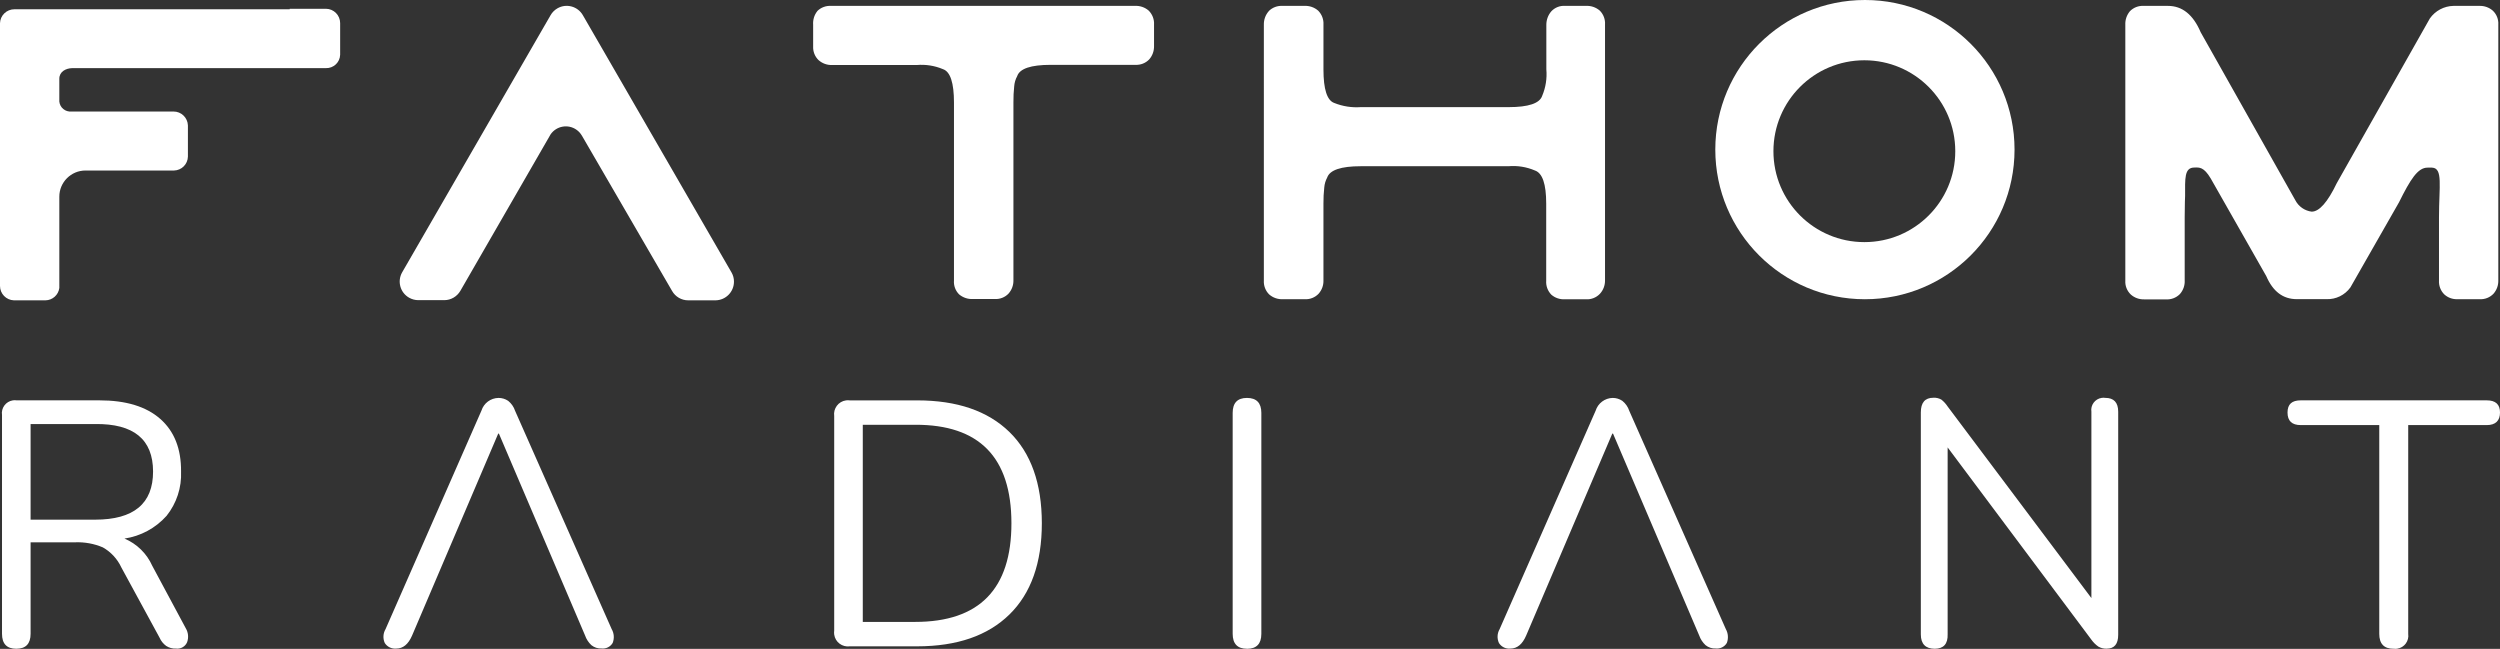 <?xml version="1.0" encoding="UTF-8"?>
<svg xmlns="http://www.w3.org/2000/svg" id="Layer_2" viewBox="0 0 547.47 142.1">
  <rect x="0" y="0" width="547.47" height="142.1" fill="#333333" stroke="none"/>
  <defs>
    <style>.cls-1{fill:#fff;}</style>
  </defs>
  <g id="Layer_1-2">
    <path class="cls-1" d="m178.97,2.43c.8-.8,1.91-1.21,3.04-1.14h66.53c1.11-.06,2.21.32,3.04,1.06.79.81,1.21,1.91,1.14,3.04v4.68c.03,1.07-.34,2.12-1.05,2.93-.79.83-1.9,1.26-3.04,1.2h-18.54c-4.35,0-6.79.83-7.34,2.48-.37.68-.59,1.43-.65,2.2-.13,1.19-.18,2.38-.17,3.57v38.9c.03,1.08-.35,2.12-1.06,2.93-.78.83-1.9,1.27-3.04,1.2h-4.76c-1.11.06-2.19-.3-3.04-1.02-.8-.8-1.21-1.91-1.12-3.04V22.49c0-4.35-.8-6.79-2.4-7.34-1.82-.77-3.8-1.08-5.77-.91h-18.54c-1.08.03-2.12-.35-2.93-1.06-.83-.79-1.26-1.9-1.2-3.04v-4.71c-.08-1.08.24-2.15.91-2.99Z"></path>
    <path class="cls-1" d="m277.84,2.43c.8-.8,1.91-1.21,3.04-1.14h4.76c1.11-.06,2.21.32,3.04,1.06.79.81,1.21,1.91,1.14,3.04v9.82c0,4.35.79,6.79,2.37,7.34,1.84.74,3.82,1.05,5.79.91h32.38c4.35,0,6.81-.82,7.36-2.48.77-1.82,1.08-3.8.91-5.77V5.43c0-1.08.38-2.13,1.09-2.95.78-.84,1.9-1.28,3.04-1.19h4.56c1.11-.06,2.2.32,3.04,1.06.79.81,1.2,1.91,1.12,3.04v56c.02,1.09-.38,2.15-1.12,2.95-.79.83-1.9,1.27-3.04,1.2h-4.68c-1.07.05-2.12-.31-2.93-1.02-.78-.81-1.19-1.91-1.11-3.04v-16.9c0-4.29-.82-6.69-2.48-7.25-1.83-.78-3.81-1.1-5.79-.93h-32.35c-4.33,0-6.78.84-7.34,2.48-.36.67-.58,1.41-.64,2.17-.13,1.17-.19,2.35-.18,3.53v16.81c.04,1.08-.35,2.13-1.06,2.93-.79.83-1.9,1.27-3.04,1.2h-4.76c-1.11.06-2.21-.32-3.04-1.06-.8-.8-1.22-1.91-1.15-3.04V5.43c-.03-1.1.35-2.17,1.08-2.99Z"></path>
    <path class="cls-1" d="m466.4,2.48c.79-.82,1.9-1.26,3.04-1.19h5.32c3.13,0,5.52,1.92,7.16,5.77l20.74,36.81c.71,1.36,2.05,2.29,3.57,2.48,1.66,0,3.5-2.08,5.5-6.25l20.38-36.06c1.19-1.69,3.11-2.71,5.17-2.75h5.7c1.08-.03,2.13.35,2.93,1.06.83.79,1.26,1.9,1.19,3.04v56c.03,1.08-.34,2.12-1.05,2.93-.79.83-1.9,1.27-3.04,1.2h-4.88c-1.06.04-2.09-.34-2.87-1.06-.8-.8-1.22-1.91-1.15-3.04v-13.8c0-6.91.91-10.8-1.52-10.91h-.99c-2.13,0-3.74,2.54-6.25,7.6l-10.64,18.63c-1.21,1.68-3.18,2.65-5.24,2.57h-6.5c-3.04,0-5.23-1.69-6.69-5.05l-12.16-21.38c-1.52-2.55-2.48-2.42-3.59-2.39-2.22,0-2.02,2.45-2.02,6.23,0,.14-.09,1.69-.09,4.68v13.77c.07,1.11-.32,2.21-1.06,3.04-.8.8-1.91,1.23-3.04,1.15h-4.77c-1.08.03-2.13-.35-2.93-1.06-.83-.79-1.27-1.9-1.2-3.04V5.43c-.05-1.07.3-2.12.99-2.95Z"></path>
    <path class="cls-1" d="m408.41,0c-18.1,0-32.77,14.65-32.78,32.75,0,18.1,14.65,32.77,32.75,32.78,18.1,0,32.77-14.65,32.78-32.75v-.02C441.16,14.67,426.5,0,408.41,0Zm-.14,53.02c-10.99,0-19.91-8.91-19.91-19.91,0-10.99,8.91-19.91,19.91-19.91,10.99,0,19.91,8.91,19.91,19.91v.02c0,10.99-8.91,19.89-19.89,19.89,0,0-.01,0-.02,0h0Z"></path>
    <path class="cls-1" d="m0,11.91v16.93H0v33.77c0,1.7,1.34,3.1,3.04,3.16h6.91c1.54-.02,2.84-1.17,3.04-2.7v-20c0-3.16,2.57-5.73,5.73-5.73h19.39c1.66-.04,3-1.38,3.04-3.04v-6.84c-.06-1.7-1.46-3.05-3.16-3.04H15.65c-1.34.13-2.53-.85-2.66-2.18-.01-.15-.02-.3,0-.45v-4.56c0-1.52,1.41-2.28,2.83-2.31h55.53c1.68.06,3.09-1.25,3.14-2.93,0-.04,0-.07,0-.11v-6.81c0-1.73-1.39-3.14-3.12-3.15-.01,0-.02,0-.03,0h-7.9v.11H3.15C1.45,2.03.05,3.38,0,5.08v6.84Z"></path>
    <path class="cls-1" d="m127.42,29.69l19.76,34.03c.72,1.27,2.07,2.05,3.53,2.05h5.96c2.26-.02,4.07-1.86,4.06-4.12,0-.69-.18-1.36-.52-1.96L127.64,3.33c-1.12-1.95-3.61-2.63-5.56-1.51-.63.36-1.15.88-1.51,1.51l-32.51,56.32c-1.11,1.96-.42,4.44,1.54,5.55.61.34,1.29.53,1.99.53h5.7c1.46,0,2.8-.79,3.53-2.05l19.77-34.28c1.29-1.83,3.82-2.28,5.65-.99.49.34.89.78,1.19,1.3Z"></path>
    <path class="cls-1" d="m3.57,142.07c-2.08,0-3.13-1.09-3.13-3.28v-47.91c-.23-1.54.84-2.98,2.39-3.21.27-.04.55-.04.82,0h18.11c5.81,0,10.25,1.35,13.33,4.06s4.6,6.55,4.56,11.53c.15,3.51-.98,6.96-3.18,9.71-2.4,2.68-5.65,4.44-9.21,4.97,2.71,1.15,4.88,3.27,6.08,5.96l7.34,13.68c.55.92.66,2.03.3,3.04-.4.97-1.41,1.55-2.45,1.41-.76.04-1.51-.17-2.14-.58-.63-.46-1.13-1.08-1.44-1.79l-8.37-15.38c-.86-1.86-2.28-3.4-4.06-4.41-1.92-.82-4-1.19-6.08-1.11H6.7v20.04c0,2.17-1.05,3.27-3.13,3.27Zm3.13-28.27h14.13c8.47,0,12.7-3.52,12.69-10.55-.01-7.03-4.24-10.5-12.69-10.39H6.7v20.94Z"></path>
    <path class="cls-1" d="m186.11,141.54c-1.66.23-3.2-.92-3.43-2.58-.04-.28-.04-.57,0-.85v-47c-.23-1.66.92-3.2,2.58-3.43.28-.04.57-.04.85,0h14.76c8.71,0,15.43,2.3,20.17,6.91,4.73,4.61,7.1,11.27,7.11,19.98,0,8.71-2.37,15.38-7.11,20.01s-11.46,6.95-20.17,6.96h-14.76Zm2.83-5.35h11.47c14.06,0,21.09-7.21,21.08-21.62-.01-14.42-7.04-21.6-21.08-21.55h-11.47v43.17Z"></path>
    <path class="cls-1" d="m273.07,142.07c-2.08,0-3.13-1.09-3.13-3.28v-48.37c0-2.19,1.05-3.28,3.13-3.28s3.15,1.09,3.15,3.28v48.39c0,2.18-1.05,3.27-3.15,3.27Z"></path>
    <path class="cls-1" d="m423.68,142.07c-1.99,0-3.04-1.05-3.04-3.13v-48.63c0-2.14.91-3.21,2.75-3.21.61-.04,1.22.11,1.75.41.54.43,1,.94,1.38,1.52l31.47,41.94v-40.8c-.22-1.46.79-2.82,2.25-3.04.26-.04.53-.04.79,0,1.88,0,2.83,1.01,2.83,3.04v48.84c0,2.04-.85,3.04-2.52,3.04-.64.03-1.28-.13-1.84-.46-.59-.42-1.1-.93-1.52-1.52l-31.47-42.09v40.88c.08,2.16-.9,3.21-2.83,3.21Z"></path>
    <path class="cls-1" d="m524.16,142.07c-2.1,0-3.13-1.09-3.13-3.28v-45.7h-17.19c-1.93,0-2.9-.91-2.9-2.75s.97-2.67,2.9-2.67h40.73c1.95,0,2.9.9,2.9,2.67s-.96,2.75-2.9,2.75h-17.2v45.71c.23,1.57-.85,3.03-2.42,3.26-.26.04-.52.04-.78,0Z"></path>
    <path class="cls-1" d="m109.25,94.96h-.15l-18.87,44.24c-.82,1.88-1.96,2.83-3.45,2.83-1,.1-1.98-.37-2.52-1.22-.44-.98-.38-2.11.17-3.04l21-47.85c.52-1.64,2.03-2.76,3.75-2.78.75,0,1.48.22,2.1.64.71.57,1.24,1.33,1.52,2.19l21.14,47.78c.54.92.62,2.04.23,3.04-.5.86-1.46,1.33-2.45,1.22-.8.04-1.59-.22-2.22-.73-.62-.58-1.09-1.3-1.37-2.1l-18.87-44.21Z"></path>
    <path class="cls-1" d="m353.22,94.96h-.15l-18.87,44.24c-.81,1.88-1.96,2.83-3.43,2.83-1,.11-1.98-.36-2.52-1.22-.45-.98-.39-2.11.15-3.04l21.02-47.82c.51-1.64,2.02-2.78,3.74-2.81.75,0,1.49.22,2.11.64.71.57,1.24,1.33,1.52,2.19l21.14,47.78c.52.93.61,2.04.23,3.04-.5.86-1.46,1.33-2.45,1.22-.8.04-1.59-.22-2.22-.73-.62-.58-1.1-1.3-1.38-2.1l-18.87-44.21Z"></path>
  </g>
</svg>
